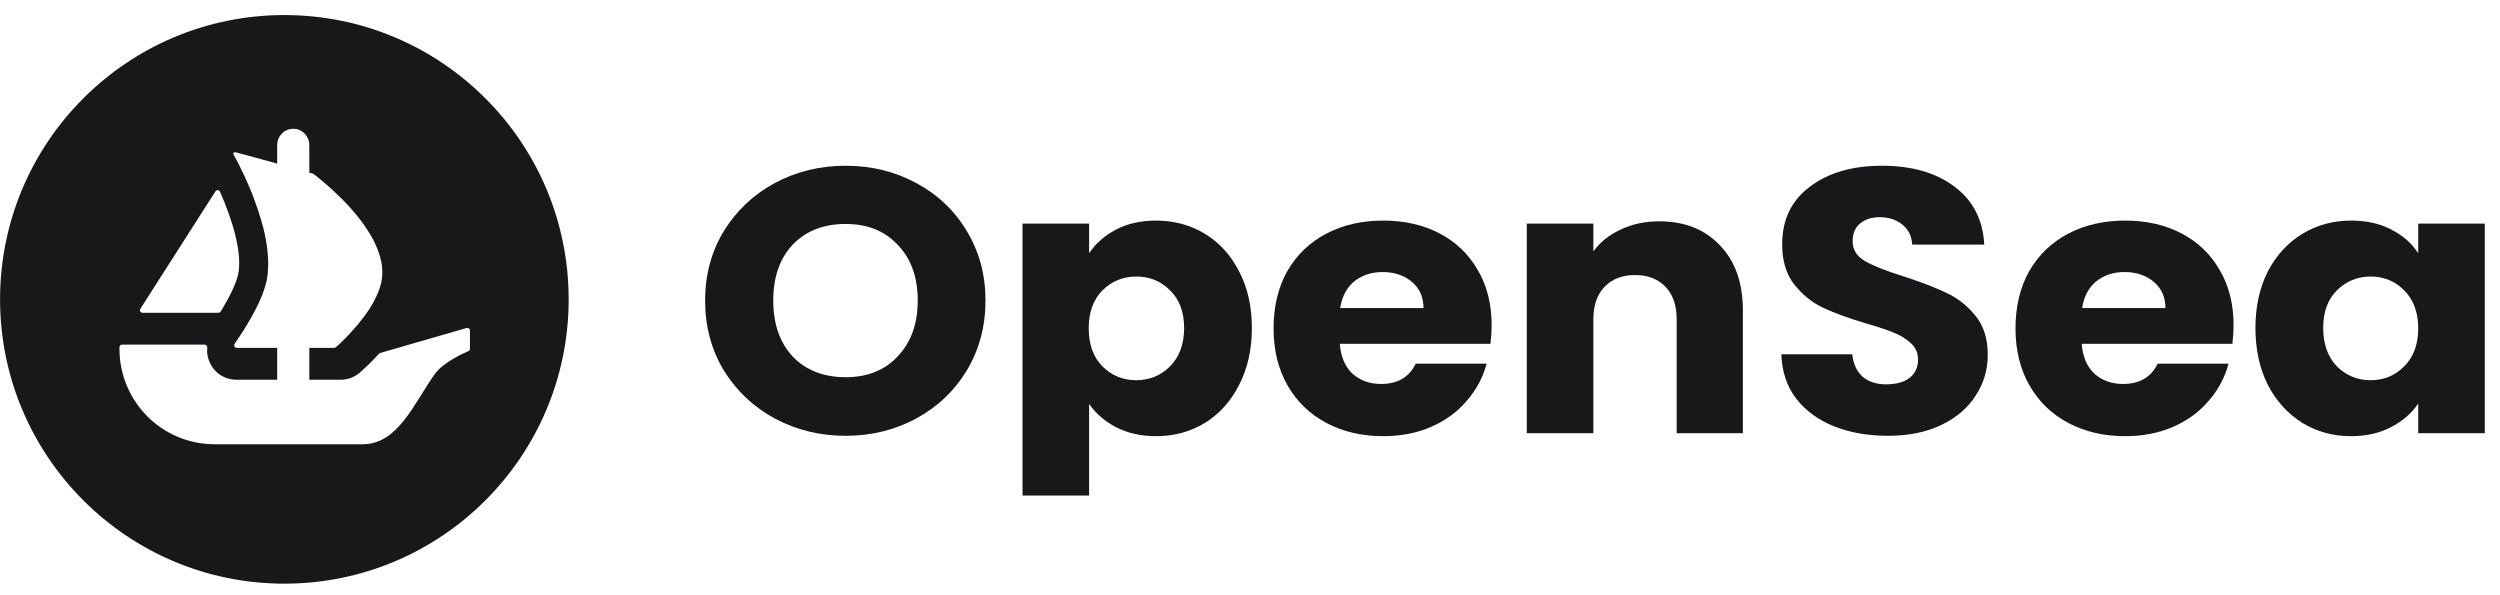 <svg width="164" height="39" viewBox="0 0 164 39" fill="none" xmlns="http://www.w3.org/2000/svg">
<g clip-path="url(#clip0_295_77978)">
<path d="M55.477 28.589C53.791 28.589 52.241 28.211 50.828 27.455C49.432 26.7 48.316 25.648 47.482 24.301C46.664 22.938 46.255 21.41 46.255 19.718C46.255 18.026 46.664 16.507 47.482 15.16C48.316 13.813 49.432 12.762 50.828 12.006C52.241 11.25 53.791 10.873 55.477 10.873C57.163 10.873 58.704 11.25 60.101 12.006C61.514 12.762 62.621 13.813 63.422 15.16C64.239 16.507 64.648 18.026 64.648 19.718C64.648 21.41 64.239 22.938 63.422 24.301C62.604 25.648 61.497 26.7 60.101 27.455C58.704 28.211 57.163 28.589 55.477 28.589ZM55.477 24.745C56.908 24.745 58.049 24.285 58.9 23.365C59.769 22.445 60.203 21.23 60.203 19.718C60.203 18.191 59.769 16.975 58.9 16.072C58.049 15.152 56.908 14.692 55.477 14.692C54.029 14.692 52.872 15.143 52.003 16.047C51.151 16.95 50.726 18.174 50.726 19.718C50.726 21.246 51.151 22.47 52.003 23.39C52.872 24.293 54.029 24.745 55.477 24.745Z" fill="#18181B"/>
<path d="M71.446 16.614C71.872 15.973 72.459 15.456 73.208 15.061C73.958 14.667 74.835 14.47 75.84 14.47C77.014 14.47 78.079 14.757 79.033 15.332C79.986 15.907 80.736 16.729 81.281 17.796C81.843 18.864 82.123 20.104 82.123 21.517C82.123 22.93 81.843 24.178 81.281 25.262C80.736 26.33 79.986 27.16 79.033 27.751C78.079 28.326 77.014 28.613 75.84 28.613C74.852 28.613 73.975 28.416 73.208 28.022C72.459 27.628 71.872 27.119 71.446 26.494V32.506H67.078V14.667H71.446V16.614ZM77.679 21.517C77.679 20.466 77.372 19.644 76.759 19.053C76.163 18.445 75.422 18.141 74.537 18.141C73.668 18.141 72.928 18.445 72.314 19.053C71.718 19.661 71.42 20.49 71.42 21.542C71.42 22.593 71.718 23.422 72.314 24.03C72.928 24.638 73.668 24.942 74.537 24.942C75.405 24.942 76.146 24.638 76.759 24.03C77.372 23.406 77.679 22.568 77.679 21.517Z" fill="#18181B"/>
<path d="M97.851 21.32C97.851 21.714 97.826 22.125 97.775 22.552H87.889C87.957 23.406 88.238 24.063 88.732 24.523C89.243 24.967 89.864 25.188 90.597 25.188C91.687 25.188 92.444 24.745 92.87 23.858H97.519C97.281 24.761 96.847 25.574 96.216 26.297C95.604 27.02 94.829 27.587 93.892 27.997C92.955 28.408 91.908 28.613 90.75 28.613C89.354 28.613 88.111 28.326 87.021 27.751C85.931 27.176 85.079 26.355 84.466 25.287C83.853 24.219 83.546 22.971 83.546 21.542C83.546 20.113 83.845 18.864 84.441 17.796C85.053 16.729 85.905 15.907 86.995 15.332C88.085 14.757 89.337 14.47 90.75 14.47C92.13 14.47 93.356 14.749 94.428 15.308C95.501 15.866 96.336 16.663 96.932 17.698C97.545 18.733 97.851 19.94 97.851 21.32ZM93.381 20.211C93.381 19.488 93.126 18.913 92.615 18.486C92.104 18.059 91.465 17.846 90.699 17.846C89.967 17.846 89.345 18.051 88.834 18.462C88.34 18.872 88.034 19.456 87.915 20.211H93.381Z" fill="#18181B"/>
<path d="M108.842 14.519C110.511 14.519 111.839 15.045 112.827 16.096C113.831 17.131 114.334 18.56 114.334 20.384V28.416H109.991V20.95C109.991 20.03 109.744 19.316 109.25 18.807C108.756 18.297 108.093 18.043 107.258 18.043C106.423 18.043 105.759 18.297 105.266 18.807C104.772 19.316 104.525 20.03 104.525 20.95V28.416H100.157V14.667H104.525V16.491C104.968 15.883 105.564 15.406 106.313 15.061C107.062 14.7 107.905 14.519 108.842 14.519Z" fill="#18181B"/>
<path d="M123.858 28.589C122.547 28.589 121.371 28.383 120.333 27.973C119.294 27.562 118.459 26.954 117.829 26.149C117.216 25.344 116.892 24.375 116.858 23.242H121.507C121.576 23.883 121.806 24.375 122.198 24.72C122.589 25.049 123.1 25.213 123.73 25.213C124.377 25.213 124.888 25.073 125.263 24.794C125.637 24.498 125.825 24.096 125.825 23.587C125.825 23.16 125.672 22.806 125.365 22.527C125.076 22.248 124.709 22.018 124.267 21.837C123.841 21.657 123.228 21.451 122.427 21.221C121.269 20.876 120.324 20.531 119.592 20.186C118.86 19.841 118.23 19.332 117.701 18.659C117.174 17.985 116.91 17.107 116.91 16.022C116.91 14.412 117.514 13.156 118.723 12.252C119.932 11.332 121.507 10.873 123.449 10.873C125.425 10.873 127.017 11.332 128.226 12.252C129.435 13.156 130.082 14.421 130.167 16.047H125.441C125.408 15.488 125.195 15.053 124.803 14.741C124.411 14.412 123.909 14.248 123.296 14.248C122.768 14.248 122.342 14.388 122.018 14.667C121.695 14.93 121.533 15.316 121.533 15.825C121.533 16.384 121.806 16.819 122.351 17.131C122.896 17.443 123.747 17.78 124.905 18.141C126.063 18.519 127 18.881 127.715 19.226C128.447 19.57 129.077 20.072 129.605 20.729C130.133 21.386 130.397 22.232 130.397 23.267C130.397 24.252 130.133 25.147 129.605 25.952C129.095 26.757 128.345 27.398 127.358 27.874C126.37 28.351 125.203 28.589 123.858 28.589Z" fill="#18181B"/>
<path d="M146.522 21.32C146.522 21.714 146.496 22.125 146.445 22.552H136.559C136.628 23.406 136.908 24.063 137.402 24.523C137.913 24.967 138.535 25.188 139.267 25.188C140.357 25.188 141.115 24.745 141.541 23.858H146.19C145.951 24.761 145.517 25.574 144.887 26.297C144.274 27.02 143.499 27.587 142.562 27.997C141.626 28.408 140.578 28.613 139.421 28.613C138.024 28.613 136.781 28.326 135.691 27.751C134.601 27.176 133.75 26.355 133.136 25.287C132.524 24.219 132.217 22.971 132.217 21.542C132.217 20.113 132.515 18.864 133.111 17.796C133.724 16.729 134.575 15.907 135.665 15.332C136.755 14.757 138.007 14.47 139.421 14.47C140.8 14.47 142.026 14.749 143.099 15.308C144.172 15.866 145.006 16.663 145.602 17.698C146.216 18.733 146.522 19.94 146.522 21.32ZM142.052 20.211C142.052 19.488 141.796 18.913 141.285 18.486C140.774 18.059 140.136 17.846 139.37 17.846C138.637 17.846 138.016 18.051 137.505 18.462C137.011 18.872 136.704 19.456 136.585 20.211H142.052Z" fill="#18181B"/>
<path d="M147.957 21.517C147.957 20.104 148.23 18.864 148.775 17.796C149.336 16.729 150.094 15.907 151.048 15.332C152.002 14.757 153.066 14.47 154.241 14.47C155.246 14.47 156.123 14.667 156.873 15.061C157.639 15.456 158.226 15.973 158.635 16.614V14.667H163.003V28.416H158.635V26.47C158.209 27.11 157.613 27.628 156.847 28.022C156.097 28.416 155.221 28.613 154.216 28.613C153.058 28.613 152.002 28.326 151.048 27.751C150.094 27.16 149.336 26.33 148.775 25.262C148.23 24.178 147.957 22.93 147.957 21.517ZM158.635 21.542C158.635 20.49 158.328 19.661 157.716 19.053C157.119 18.445 156.387 18.141 155.519 18.141C154.65 18.141 153.909 18.445 153.296 19.053C152.7 19.644 152.402 20.466 152.402 21.517C152.402 22.568 152.7 23.406 153.296 24.03C153.909 24.638 154.65 24.942 155.519 24.942C156.387 24.942 157.119 24.638 157.716 24.03C158.328 23.422 158.635 22.593 158.635 21.542Z" fill="#18181B"/>
<path d="M18.654 0.988C8.355 0.988 0.004 9.339 0.004 19.638C0.004 29.936 8.355 38.288 18.654 38.288C28.952 38.288 37.304 29.936 37.304 19.638C37.304 9.339 28.956 0.988 18.654 0.988ZM9.206 20.265L9.284 20.138L14.137 12.547C14.208 12.439 14.375 12.45 14.428 12.57C15.237 14.386 15.938 16.646 15.61 18.053C15.472 18.631 15.088 19.414 14.655 20.138C14.599 20.242 14.54 20.347 14.472 20.447C14.443 20.492 14.39 20.518 14.334 20.518H9.347C9.213 20.518 9.135 20.373 9.206 20.265ZM30.828 22.875C30.828 22.946 30.787 23.006 30.728 23.032C30.351 23.193 29.064 23.786 28.531 24.528C27.166 26.427 26.125 29.142 23.794 29.142H14.073C10.627 29.142 7.837 26.341 7.837 22.883V22.771C7.837 22.682 7.911 22.607 8.005 22.607H13.421C13.529 22.607 13.607 22.704 13.6 22.812C13.559 23.163 13.626 23.525 13.793 23.853C14.114 24.506 14.782 24.912 15.502 24.912H18.184V22.82H15.532C15.397 22.82 15.315 22.663 15.394 22.551C15.424 22.506 15.453 22.462 15.491 22.409C15.741 22.051 16.099 21.499 16.457 20.869C16.699 20.444 16.934 19.988 17.124 19.534C17.162 19.451 17.192 19.366 17.225 19.284C17.277 19.138 17.33 19 17.367 18.866C17.404 18.75 17.438 18.631 17.468 18.519C17.557 18.131 17.594 17.721 17.594 17.296C17.594 17.128 17.587 16.952 17.572 16.788C17.564 16.605 17.542 16.423 17.52 16.24C17.505 16.079 17.475 15.919 17.445 15.755C17.404 15.513 17.352 15.27 17.292 15.028L17.27 14.934C17.225 14.767 17.184 14.61 17.132 14.442C16.979 13.92 16.807 13.409 16.621 12.931C16.554 12.741 16.479 12.558 16.401 12.379C16.289 12.103 16.173 11.854 16.069 11.618C16.013 11.51 15.968 11.413 15.923 11.313C15.871 11.201 15.819 11.089 15.763 10.981C15.726 10.899 15.681 10.82 15.651 10.746L15.323 10.141C15.278 10.059 15.353 9.959 15.442 9.985L17.494 10.54H17.501C17.505 10.54 17.505 10.54 17.509 10.54L17.777 10.619L18.076 10.701L18.184 10.731V9.515C18.184 8.925 18.654 8.448 19.239 8.448C19.53 8.448 19.795 8.567 19.982 8.761C20.172 8.955 20.291 9.22 20.291 9.515V11.324L20.511 11.383C20.526 11.391 20.545 11.398 20.56 11.41C20.612 11.447 20.69 11.507 20.787 11.581C20.866 11.641 20.948 11.716 21.045 11.794C21.242 11.954 21.481 12.159 21.738 12.394C21.805 12.454 21.873 12.514 21.936 12.577C22.268 12.887 22.641 13.248 22.999 13.651C23.1 13.767 23.197 13.879 23.297 14.002C23.395 14.125 23.503 14.244 23.592 14.364C23.715 14.524 23.842 14.692 23.958 14.867C24.01 14.949 24.073 15.035 24.122 15.117C24.271 15.337 24.398 15.565 24.521 15.792C24.573 15.897 24.625 16.012 24.67 16.124C24.808 16.43 24.916 16.74 24.983 17.053C25.006 17.12 25.021 17.191 25.028 17.258V17.273C25.051 17.363 25.058 17.46 25.066 17.56C25.095 17.877 25.081 18.198 25.013 18.519C24.983 18.653 24.946 18.78 24.901 18.918C24.853 19.049 24.808 19.183 24.748 19.313C24.633 19.578 24.499 19.847 24.338 20.093C24.286 20.186 24.223 20.283 24.163 20.377C24.096 20.473 24.025 20.567 23.965 20.656C23.879 20.772 23.79 20.891 23.697 20.999C23.615 21.111 23.532 21.223 23.439 21.324C23.312 21.477 23.189 21.619 23.059 21.756C22.984 21.846 22.902 21.939 22.816 22.021C22.734 22.115 22.648 22.197 22.574 22.271C22.443 22.402 22.339 22.499 22.249 22.585L22.037 22.775C22.007 22.805 21.966 22.82 21.925 22.82H20.291V24.912H22.346C22.805 24.912 23.242 24.752 23.596 24.45C23.715 24.345 24.241 23.89 24.864 23.204C24.887 23.178 24.913 23.163 24.942 23.155L30.616 21.514C30.724 21.484 30.828 21.563 30.828 21.674V22.875Z" fill="#18181B"/>
</g>
<defs>
<clipPath id="clip0_295_77978">
<rect width="163" height="37.3" fill="white" transform="translate(0.004 0.988)"/>
</clipPath>
</defs>
</svg>
